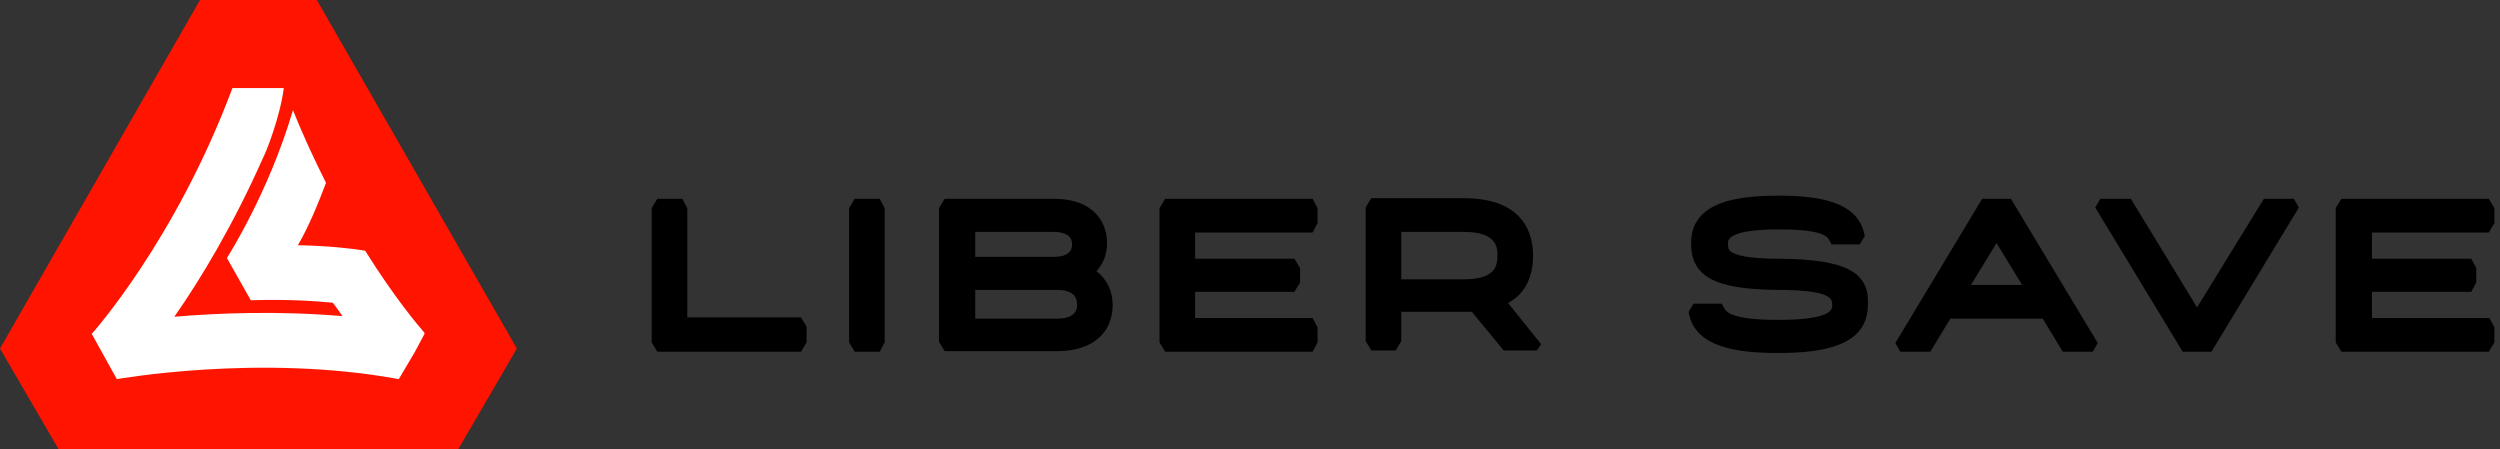 <svg width="178" height="32" viewBox="0 0 178 32" fill="none" xmlns="http://www.w3.org/2000/svg">
    <rect x="0" y="0" width="178" height="32" fill="#333333" stroke="none"/>
    <path d="M62.633 14.154H60.854L60.454 14.821V24.377L60.854 25.043H62.633L62.989 24.377V14.821L62.633 14.154Z" fill="black"/>
    <path d="M78.066 19.31C78.555 18.776 78.822 18.11 78.822 17.31C78.822 15.799 77.844 14.154 75.042 14.154H67.259L66.858 14.821V24.332L67.259 24.999H75.309C77.71 24.999 79.222 23.754 79.222 21.71C79.222 20.732 78.822 19.888 78.066 19.31ZM69.438 16.51H74.997C75.887 16.51 76.332 16.821 76.332 17.399C76.332 18.154 75.62 18.288 74.997 18.288H69.438V16.51ZM75.264 22.688H69.438V20.643H75.264C75.931 20.643 76.687 20.821 76.687 21.665C76.732 22.51 75.931 22.688 75.264 22.688Z" fill="black"/>
    <path d="M93.81 24.377V23.31L93.454 22.643H85.093V20.776H92.164L92.565 20.11V19.088L92.164 18.421H85.093V16.554H93.454L93.81 15.888V14.821L93.454 14.154H82.958L82.558 14.821V24.377L82.958 25.043H93.454L93.81 24.377Z" fill="black"/>
    <path d="M109.732 24.51L107.375 21.576C108.575 20.91 109.154 19.754 109.154 18.199C109.154 16.688 108.531 14.11 104.217 14.11H97.635L97.234 14.776V24.288L97.635 24.954H99.369L99.769 24.288V22.199H104.217C104.439 22.199 104.617 22.199 104.795 22.199L107.063 24.954H109.42L109.732 24.51ZM104.217 19.887H99.769V16.51H104.217C106.619 16.51 106.619 17.665 106.619 18.199C106.619 19.043 106.352 19.887 104.217 19.887Z" fill="black"/>
    <path d="M57.029 22.599H48.935V14.821L48.579 14.154H46.8L46.4 14.821V24.377L46.8 25.043H57.029L57.43 24.377V23.265L57.029 22.599Z" fill="black"/>
    <path d="M149.359 24.421L143.177 14.154H141.131L134.949 24.421L135.305 25.043H137.439L138.863 22.688H145.445L146.868 25.043H149.003L149.359 24.421ZM140.33 20.288L142.154 17.31L143.977 20.288H140.33Z" fill="black"/>
    <path d="M126.721 18.421C125.031 18.421 123.875 18.288 123.341 17.977C123.119 17.843 123.03 17.754 123.03 17.354C123.03 17.088 123.03 16.332 126.677 16.332C129.39 16.332 130.101 16.732 130.235 17.088L130.413 17.399H131.035H132.014H132.414L132.77 16.821C132.369 14.288 129.345 13.932 126.632 13.932C123.741 13.932 120.406 14.332 120.406 17.31C120.406 19.71 122.096 20.599 126.588 20.643C130.457 20.643 130.457 21.31 130.457 21.71C130.457 22.021 130.457 22.776 126.588 22.776C123.652 22.776 122.941 22.332 122.763 21.932L122.585 21.621H121.962H120.984H120.584L120.228 22.199C120.628 24.776 123.786 25.132 126.588 25.132C129.568 25.132 132.992 24.732 132.992 21.71C133.126 19.354 131.391 18.465 126.721 18.421Z" fill="black"/>
    <path d="M163.324 14.154H161.189L156.43 21.888L151.716 14.154H149.537L149.181 14.777L155.407 25.043H157.453L163.679 14.777L163.324 14.154Z" fill="black"/>
    <path d="M177.6 24.377V23.31L177.244 22.643H168.883V20.776H175.954L176.31 20.11V19.088L175.954 18.421H168.883V16.554H177.2L177.6 15.888V14.821L177.2 14.154H166.704L166.303 14.821V24.377L166.704 25.043H177.2L177.6 24.377Z" fill="black"/>
    <path d="M22.559 0H14.241L0 24.816L4.181 32H32.619L36.8 24.816L22.559 0Z" fill="#FF1400"/>
    <path d="M29.527 25.078L28.395 26.993C18.465 25.165 8.405 26.993 8.318 26.993L6.533 23.771C6.576 23.728 12.499 17.11 16.549 6.269H20.207C19.946 8.316 18.944 10.841 18.77 11.146C16.593 16.065 14.241 19.94 12.412 22.552C15.504 22.291 19.772 22.117 24.388 22.509C24.127 22.16 23.909 21.812 23.691 21.551C22.603 21.464 20.904 21.29 17.856 21.377L16.157 18.373C16.201 18.286 19.119 13.758 20.861 7.837C21.601 9.709 22.428 11.45 23.212 13.018C22.603 14.629 21.949 16.196 21.209 17.459C23.299 17.502 24.954 17.676 26 17.85C28.09 21.203 29.832 23.249 30.18 23.641C30.224 23.684 30.224 23.728 30.224 23.771L29.527 25.078Z" fill="white"/>
</svg>
